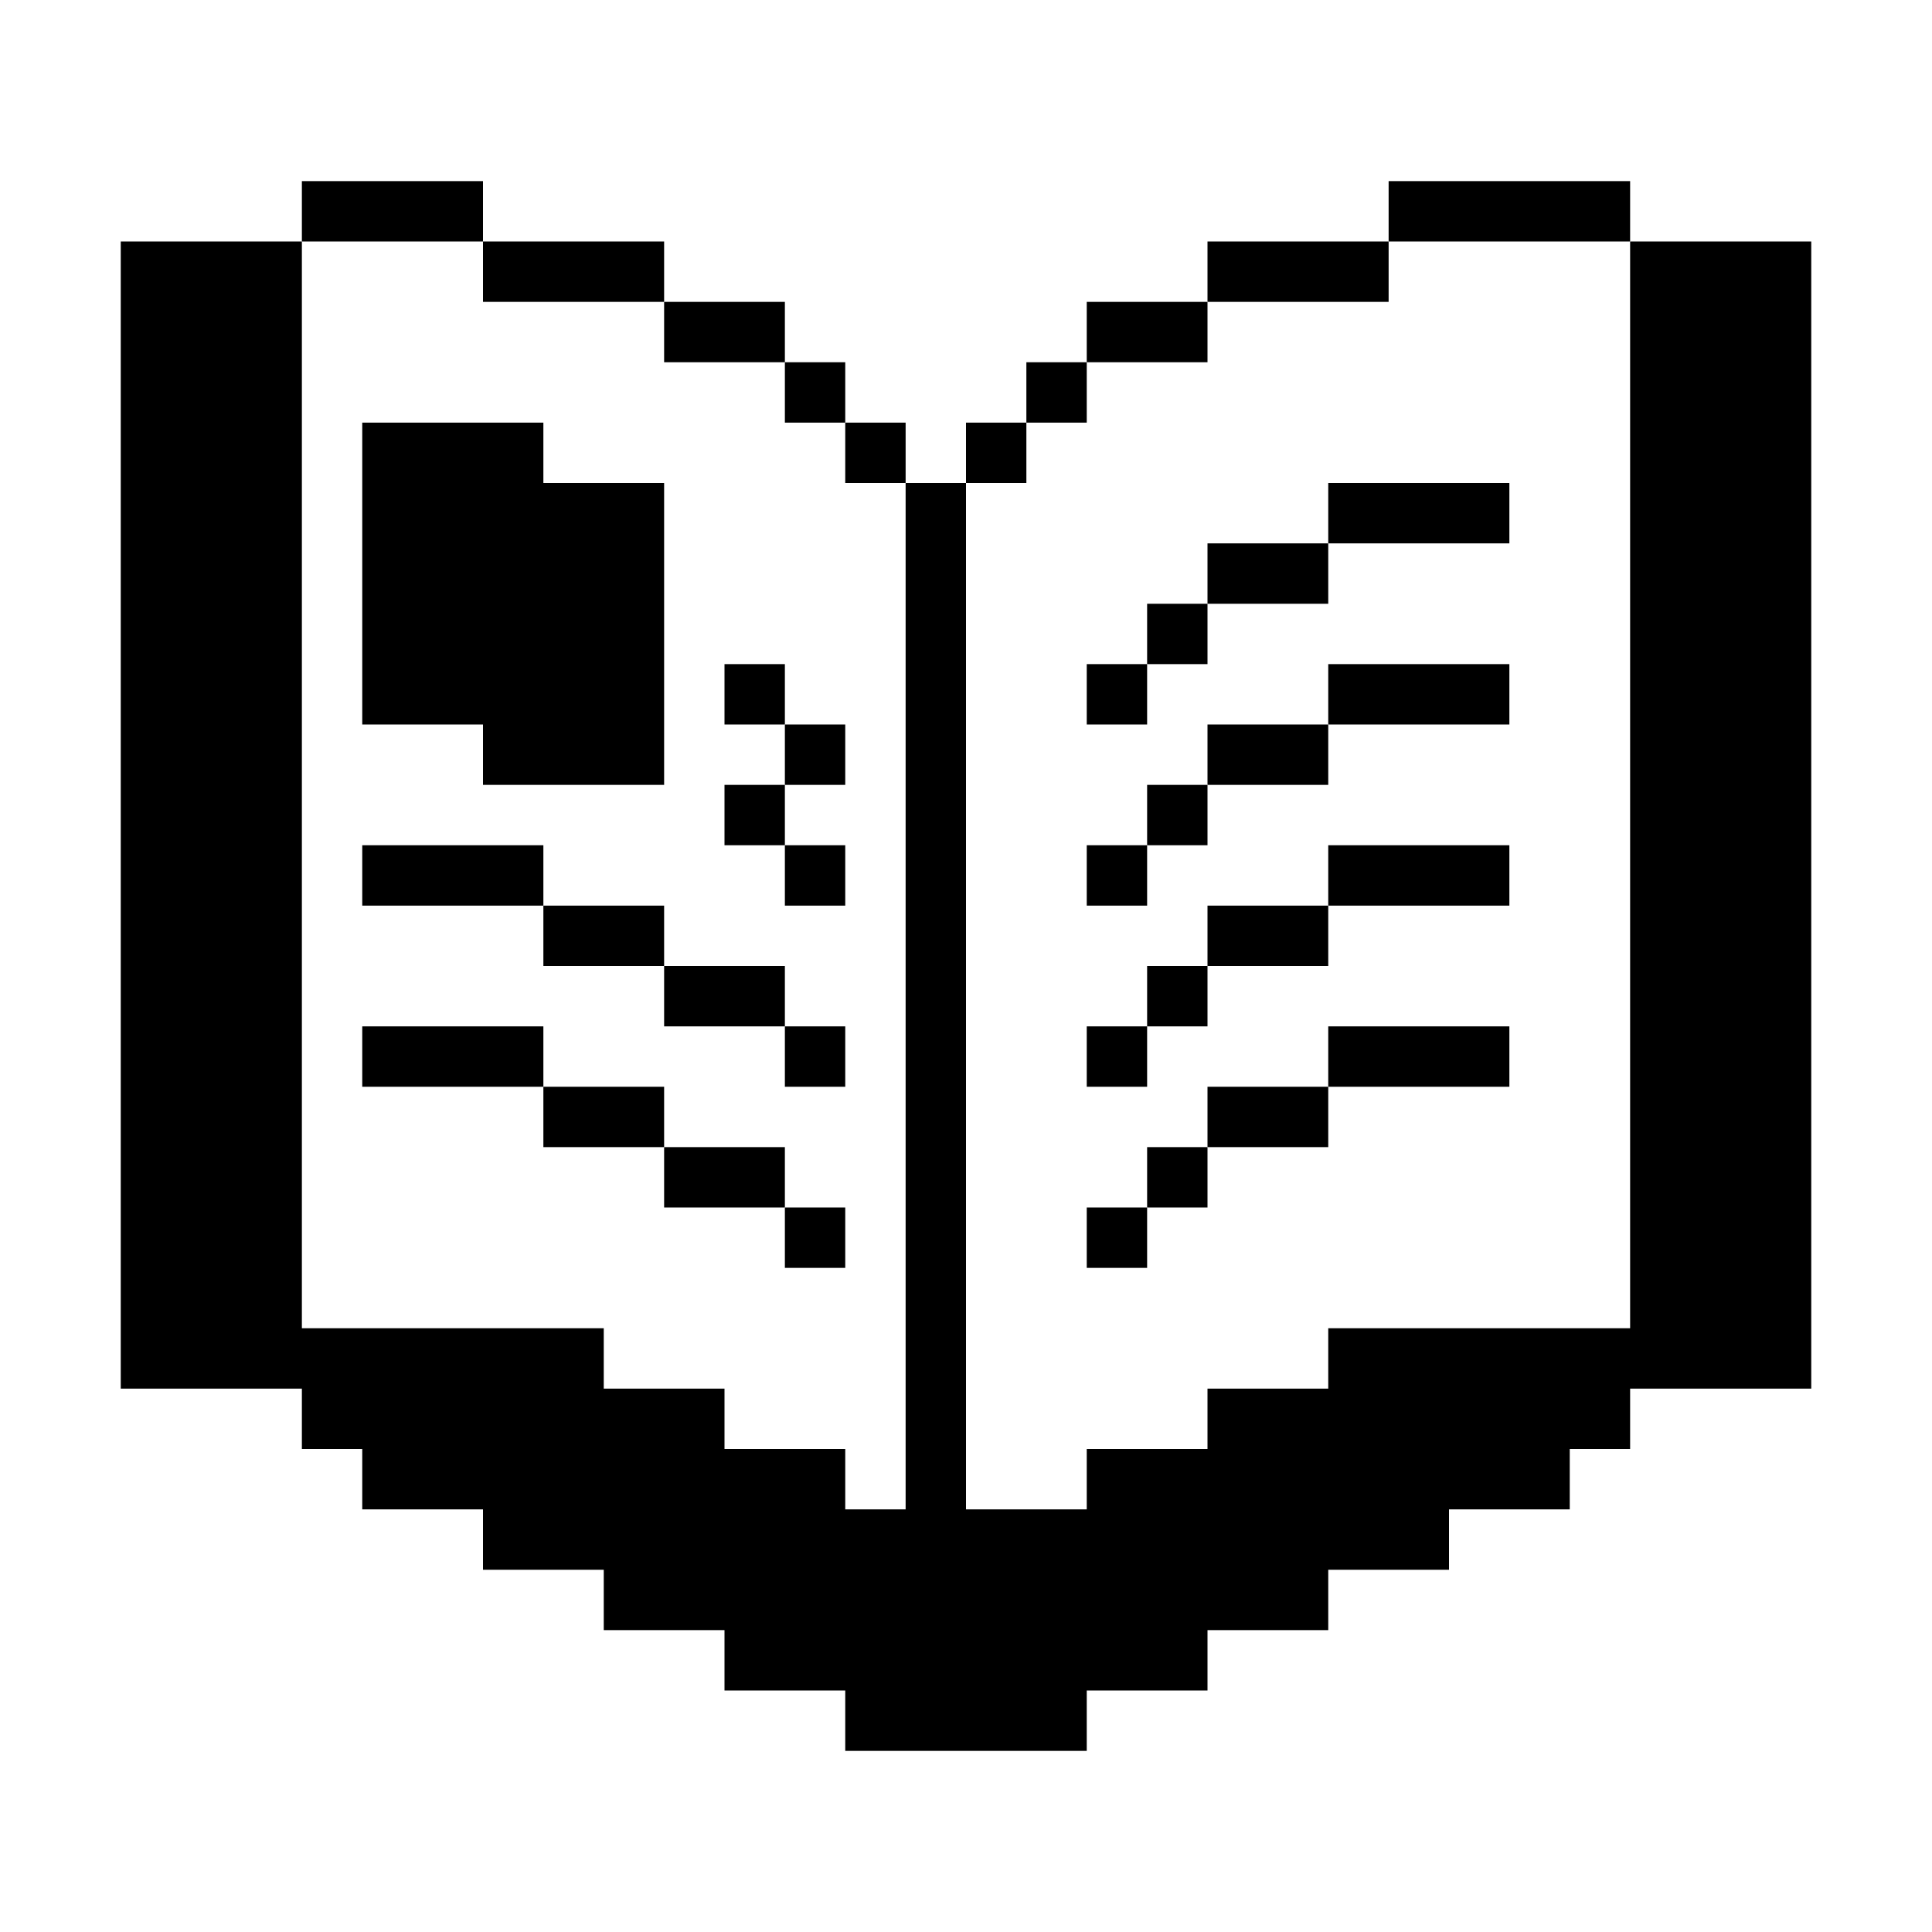 <svg width="32" height="32" viewBox="0 0 32 32" fill="none" xmlns="http://www.w3.org/2000/svg">
<path d="M5 22H10V23H12V24H14V25H15V8H16V25H18V24H20V23H22V22H27V4H30V23H27V24H26V25H24V26H22V27H20V28H18V29H14V28H12V27H10V26H8V25H6V24H5V23H2V4H5V22Z" fill="black"/>
<path d="M14 21H13V20H14V21Z" fill="black"/>
<path d="M19 21H18V20H19V21Z" fill="black"/>
<path d="M13 20H11V19H13V20Z" fill="black"/>
<path d="M20 20H19V19H20V20Z" fill="black"/>
<path d="M11 19H9V18H11V19Z" fill="black"/>
<path d="M22 19H20V18H22V19Z" fill="black"/>
<path d="M9 18H6V17H9V18Z" fill="black"/>
<path d="M14 18H13V17H14V18Z" fill="black"/>
<path d="M19 18H18V17H19V18Z" fill="black"/>
<path d="M25 18H22V17H25V18Z" fill="black"/>
<path d="M13 17H11V16H13V17Z" fill="black"/>
<path d="M20 17H19V16H20V17Z" fill="black"/>
<path d="M11 16H9V15H11V16Z" fill="black"/>
<path d="M22 16H20V15H22V16Z" fill="black"/>
<path d="M9 15H6V14H9V15Z" fill="black"/>
<path d="M14 15H13V14H14V15Z" fill="black"/>
<path d="M19 15H18V14H19V15Z" fill="black"/>
<path d="M25 15H22V14H25V15Z" fill="black"/>
<path d="M13 14H12V13H13V14Z" fill="black"/>
<path d="M20 14H19V13H20V14Z" fill="black"/>
<path d="M9 8H11V13H8V12H6V7H9V8Z" fill="black"/>
<path d="M14 13H13V12H14V13Z" fill="black"/>
<path d="M22 13H20V12H22V13Z" fill="black"/>
<path d="M13 12H12V11H13V12Z" fill="black"/>
<path d="M19 12H18V11H19V12Z" fill="black"/>
<path d="M25 12H22V11H25V12Z" fill="black"/>
<path d="M20 11H19V10H20V11Z" fill="black"/>
<path d="M22 10H20V9H22V10Z" fill="black"/>
<path d="M25 9H22V8H25V9Z" fill="black"/>
<path d="M15 8H14V7H15V8Z" fill="black"/>
<path d="M17 8H16V7H17V8Z" fill="black"/>
<path d="M14 7H13V6H14V7Z" fill="black"/>
<path d="M18 7H17V6H18V7Z" fill="black"/>
<path d="M13 6H11V5H13V6Z" fill="black"/>
<path d="M20 6H18V5H20V6Z" fill="black"/>
<path d="M11 5H8V4H11V5Z" fill="black"/>
<path d="M23 5H20V4H23V5Z" fill="black"/>
<path d="M8 4H5V3H8V4Z" fill="black"/>
<path d="M27 4H23V3H27V4Z" fill="black"/>
</svg>
